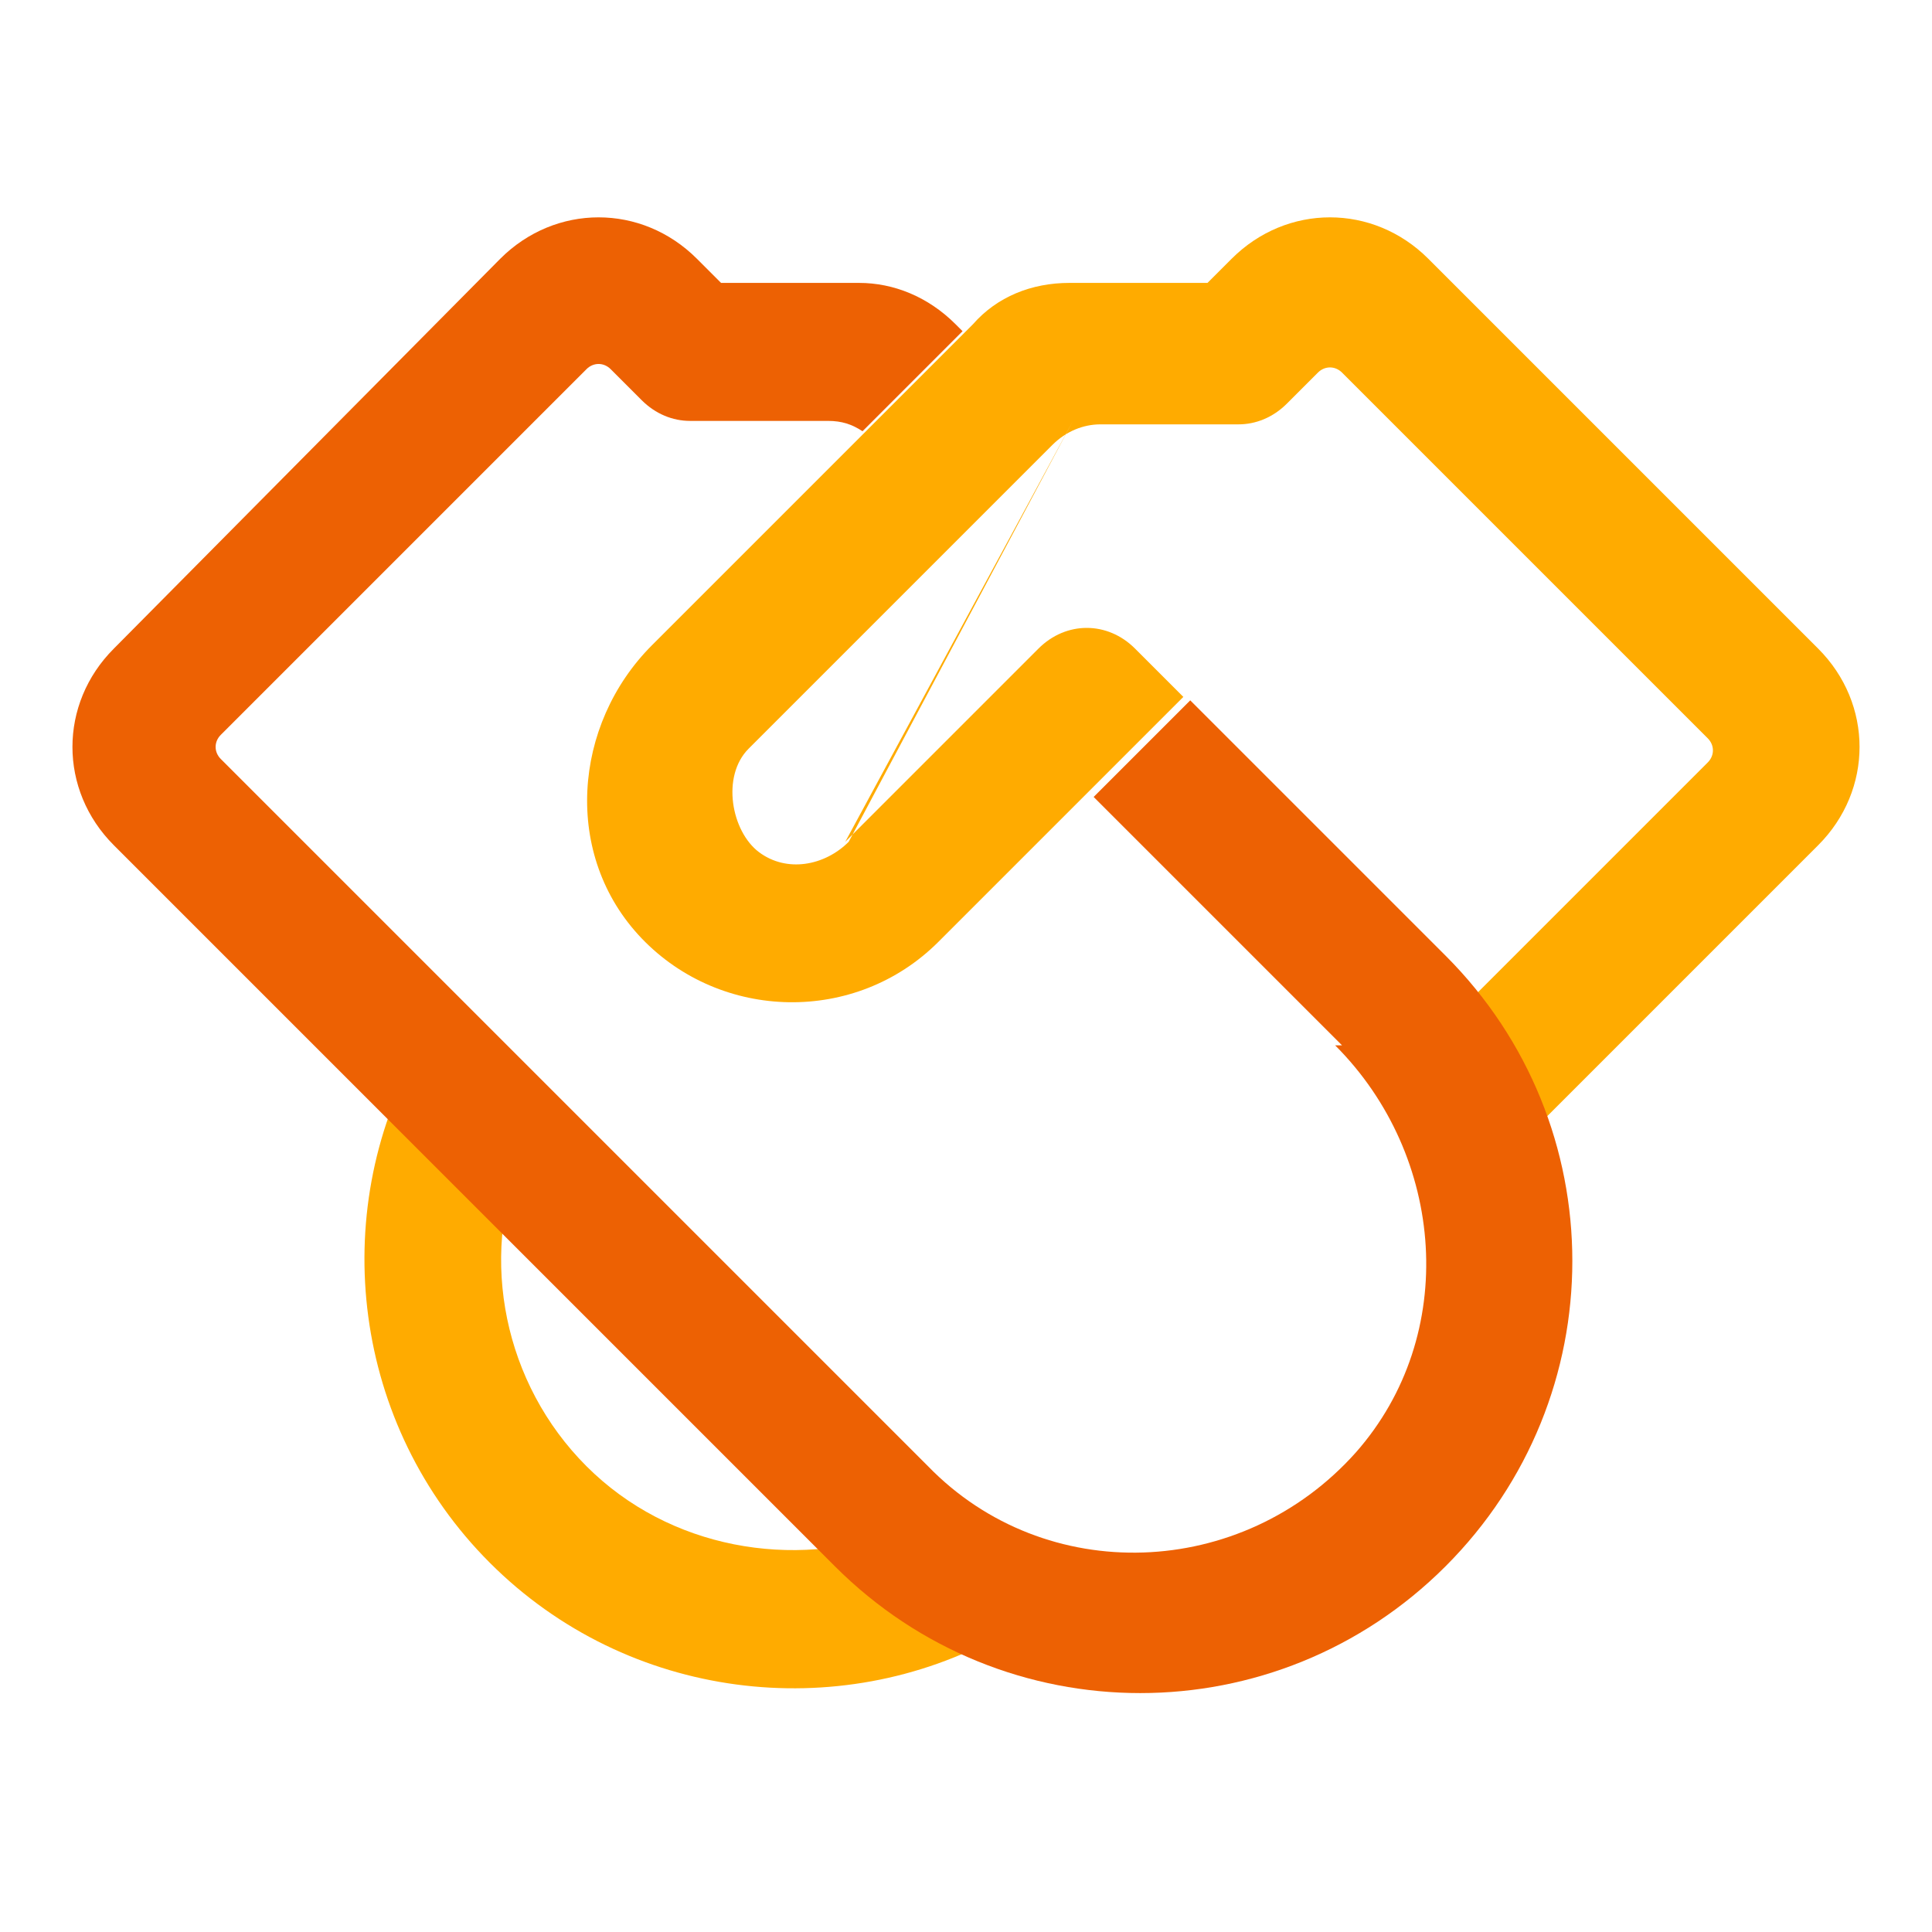 <svg xmlns="http://www.w3.org/2000/svg" width="56" height="56" viewBox="0 0 56 56">
	<style>@media(forced-colors:active){@media(prefers-color-scheme:dark){[fill]:not([fill="none"]){fill:#fff!important}}@media(prefers-color-scheme:light){[fill]:not([fill="none"]){fill:#000!important}}}</style>
	<g fill="#ffab00">
		<path d="m26,44.4c-3,1.1-6.6.5-9-1.9s-3.1-6-1.9-9l-3-3c-2.6,4.7-1.9,10.8,2.1,14.8s10.1,4.7,14.8,2.1l-3-3Z"/>
		<path d="m31.1,12.2-6.5,12.2c-.7.7-1.8.9-2.6.3s-1.1-2.2-.3-3l8.8-8.8c.4-.4.9-.6,1.4-.6h4c.5,0,1-.2,1.4-.6l.9-.9c.2-.2.5-.2.7,0l10.6,10.6c.2.2.2.5,0,.7l-8.8,8.8,2.8,2.8,9.2-9.2c1.6-1.6,1.6-4.1,0-5.7l-11.3-11.3c-1.6-1.6-4.1-1.6-5.7,0l-.7.7h-4c-1.1,0-2.1.4-2.8,1.2l-9.3,9.3c-2.3,2.3-2.6,6.1-.3,8.5s6.2,2.5,8.6.1l7.1-7.1-1.4-1.4c-.8-.8-2-.8-2.8,0l-5.6,5.6Z"/>
	</g>
	<path d="m38.7,30.3c3.2,3.2,3.6,8.4.6,11.8-3.3,3.7-9,3.9-12.4.4L6.4,22c-.2-.2-.2-.5,0-.7l10.6-10.6c.2-.2.5-.2.7,0l.9.9c.4.4.9.6,1.4.6h4c.4,0,.7.1,1,.3l2.9-2.9-.2-.2c-.8-.8-1.8-1.2-2.8-1.2h-4l-.7-.7c-1.6-1.6-4.1-1.6-5.7,0L3.3,18.8c-1.6,1.6-1.6,4.1,0,5.7l20.9,20.9c4.9,4.9,12.8,4.9,17.7,0s4.9-12.8,0-17.7l-7.4-7.4-2.8,2.8,7.2,7.2Z" fill="#ed6103"/>
</svg>
